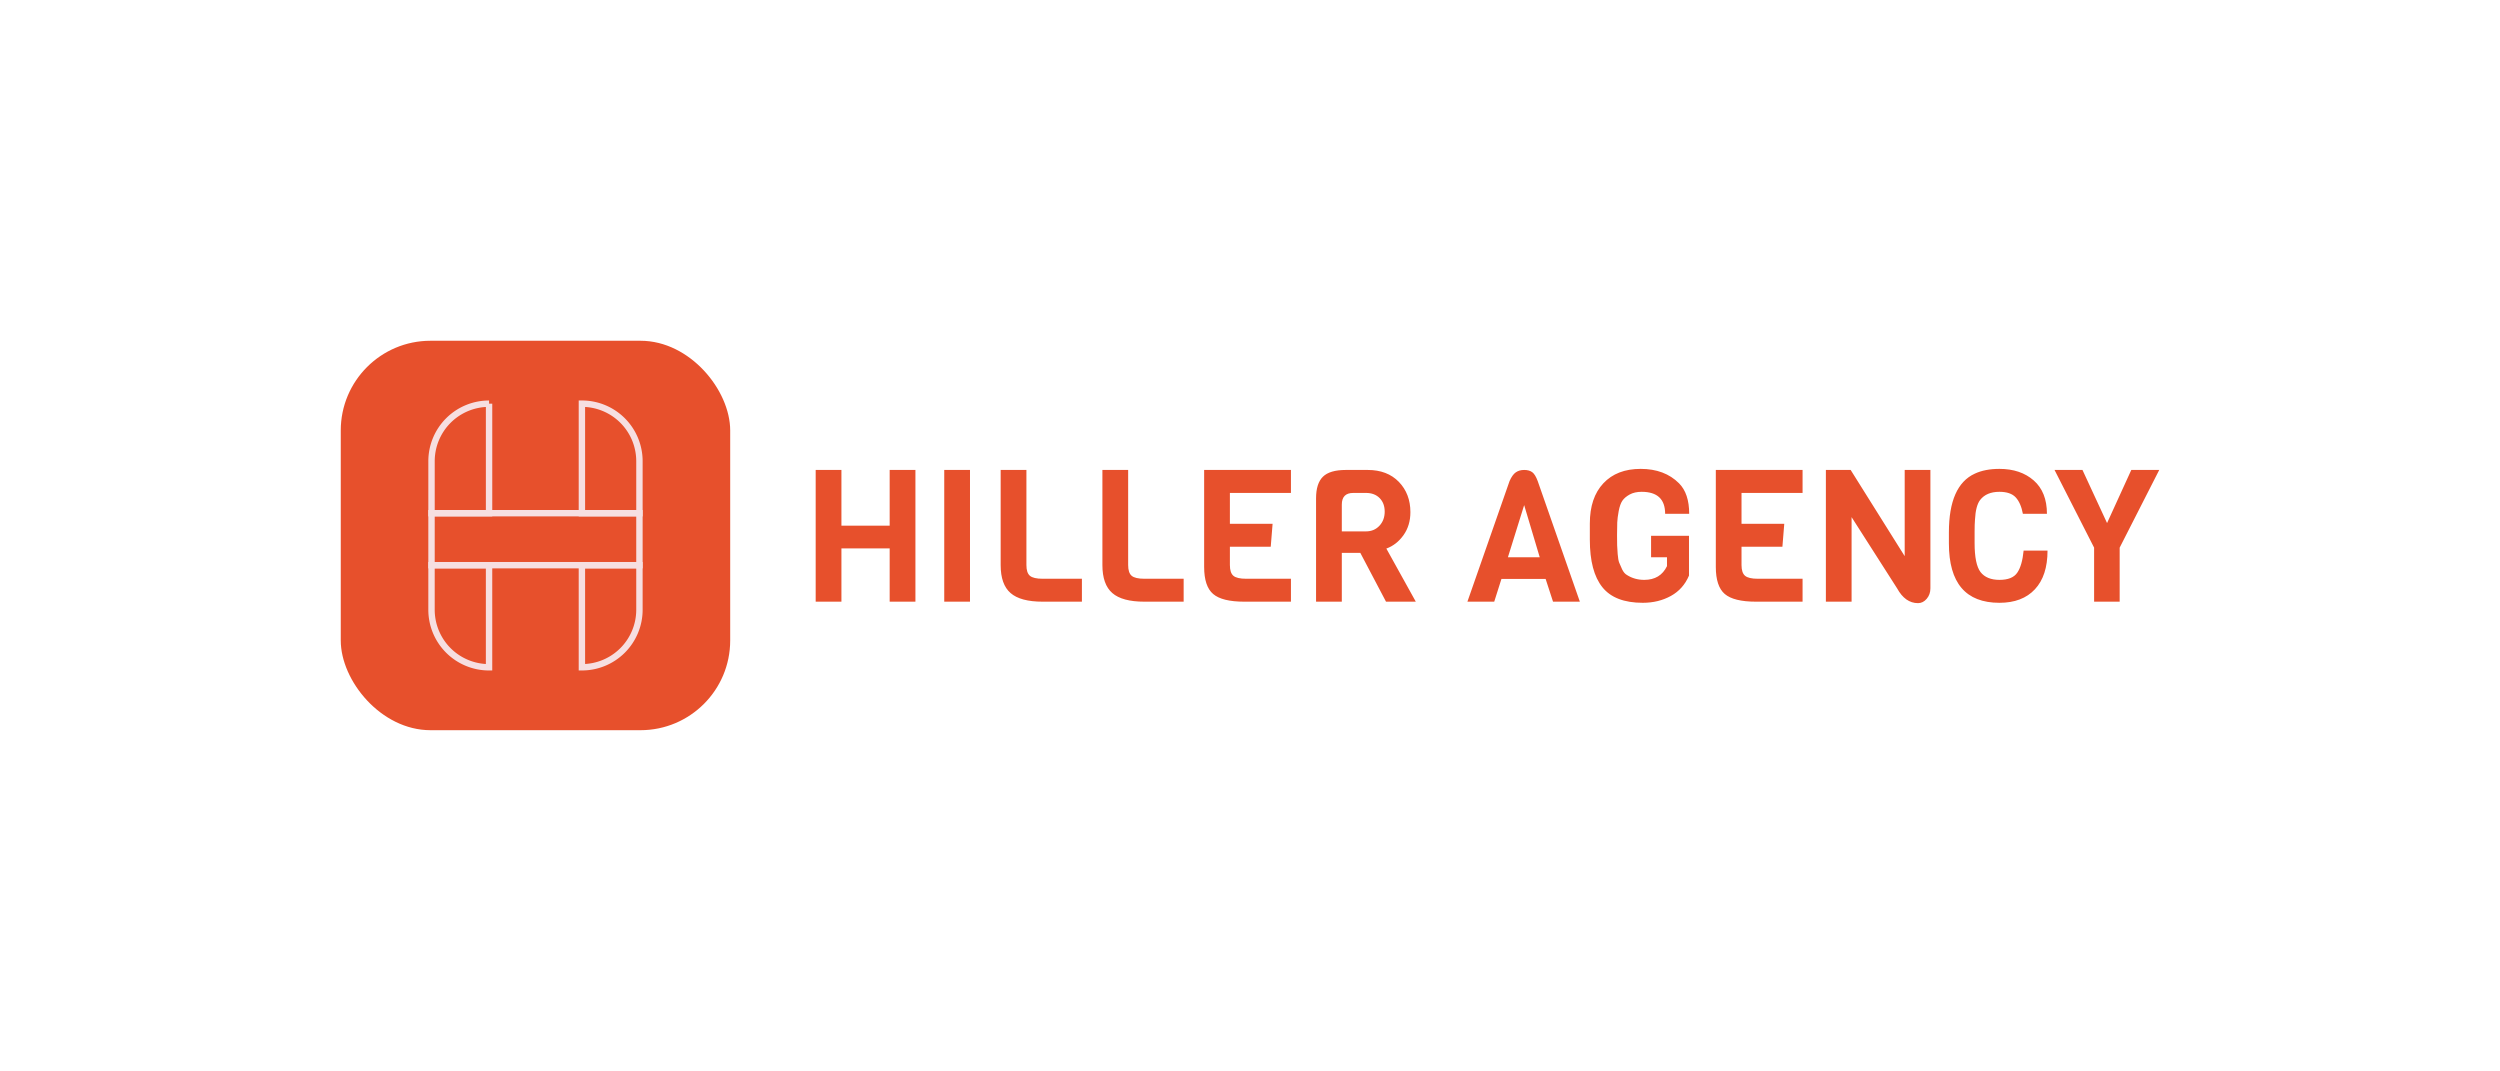<svg xmlns="http://www.w3.org/2000/svg" viewBox="30.72 177.5 513.56 220"> <svg xmlns="http://www.w3.org/2000/svg" id="Layer_1" dataName="Layer 1" viewBox="164.96 164.96 670.08 670.08" height="80" width="80" y="247.5" x="100.72" preserveAspectRatio="xMinYMin" style="overflow: visible;"><rect class="cls-1" x="164.96" y="164.96" width="670.08" height="670.08" rx="154.38" style="fill: #e7502c; fill-opacity: 1;"></rect><path class="cls-2" d="M678.88,551.11v76.66a99,99,0,0,1-99,99h0V551.11Z" style="fill: none; stroke: #f6dfe1; stroke-miterlimit: 10; stroke-width: 11px; stroke-opacity: 1;"></path><path class="cls-2" d="M420.14,273.21V461.67h-99V372.23a99,99,0,0,1,99-99Z" style="fill: none; stroke: #f6dfe1; stroke-miterlimit: 10; stroke-width: 11px; stroke-opacity: 1;"></path><path class="cls-2" d="M321.12,551.11h99V726.79h0a99,99,0,0,1-99-99Z" style="fill: none; stroke: #f6dfe1; stroke-miterlimit: 10; stroke-width: 11px; stroke-opacity: 1;"></path><path class="cls-2" d="M678.88,372.23v89.44h-99V273.21h0A99,99,0,0,1,678.88,372.23Z" style="fill: none; stroke: #f6dfe1; stroke-miterlimit: 10; stroke-width: 11px; stroke-opacity: 1;"></path><rect class="cls-2" x="321.12" y="461.67" width="357.76" height="89.44" style="fill: none; stroke: #f6dfe1; stroke-miterlimit: 10; stroke-width: 11px; stroke-opacity: 1;"></rect></svg> <svg y="273.82" viewBox="2.77 11.29 276 27.58" x="198.28" height="27.58" width="276" style="overflow: visible;"><g fill="#e7502c" fill-opacity="1" style=""><path d="M23.26 11.51L23.26 38.57L17.97 38.57L17.97 27.63L8.06 27.63L8.06 38.57L2.77 38.57L2.77 11.51L8.06 11.51L8.06 22.95L17.97 22.95L17.97 11.51L23.26 11.51ZM34.47 11.51L34.47 38.57L29.18 38.57L29.18 11.51L34.47 11.51ZM57.46 33.86L57.46 38.57L49.40 38.57Q44.84 38.57 42.81 36.80Q40.77 35.04 40.77 31.05L40.77 31.05L40.77 11.51L46.06 11.51L46.06 31.05Q46.06 32.64 46.78 33.25Q47.50 33.86 49.40 33.86L49.40 33.86L57.46 33.86ZM78.36 33.86L78.36 38.57L70.30 38.57Q65.74 38.57 63.71 36.80Q61.67 35.04 61.67 31.05L61.67 31.05L61.67 11.51L66.96 11.51L66.96 31.05Q66.96 32.64 67.68 33.25Q68.40 33.86 70.30 33.86L70.30 33.86L78.36 33.86ZM100.40 33.86L100.40 38.57L90.82 38.57Q86.26 38.57 84.42 36.99Q82.57 35.42 82.57 31.43L82.57 31.43L82.57 11.51L100.40 11.51L100.40 16.23L87.86 16.23L87.86 22.57L96.63 22.57L96.25 27.28L87.86 27.28L87.86 31.05Q87.86 32.64 88.58 33.25Q89.30 33.86 91.20 33.86L91.20 33.86L100.40 33.86ZM120.00 27.66L126.05 38.57L119.93 38.57L114.65 28.54L110.85 28.54L110.85 38.57L105.56 38.57L105.56 17.33Q105.56 14.29 106.97 12.90Q108.38 11.51 111.68 11.51L111.68 11.51L116.17 11.51Q120.19 11.51 122.57 13.96Q124.94 16.42 124.94 20.18L124.94 20.18Q124.94 22.91 123.52 24.91Q122.09 26.90 120.00 27.66L120.00 27.66ZM115.82 24.13Q117.50 24.13 118.58 22.97Q119.66 21.81 119.66 20.08Q119.66 18.35 118.62 17.29Q117.57 16.23 115.82 16.23L115.82 16.23L113.20 16.23Q110.85 16.23 110.85 18.62L110.85 18.62L110.85 24.13L115.82 24.13ZM151.09 13.79L159.75 38.57L154.24 38.57L152.72 33.90L143.64 33.90L142.16 38.57L136.65 38.57L145.31 13.79Q145.88 12.50 146.58 12.01Q147.29 11.51 148.31 11.51Q149.34 11.51 149.97 11.97Q150.59 12.43 151.09 13.79L151.09 13.79ZM144.97 29.45L151.51 29.45L148.31 18.73L144.97 29.45ZM161.80 25.84L161.80 25.84L161.80 22.50Q161.80 17.21 164.58 14.25Q167.35 11.29 172.25 11.29Q177.16 11.29 180.12 14.25L180.12 14.25Q182.21 16.34 182.21 20.52L182.21 20.52L177.27 20.52Q177.27 16.00 172.44 16.00L172.44 16.00Q171.00 16.00 169.99 16.55Q168.99 17.10 168.49 17.82Q168.00 18.54 167.73 19.95Q167.47 21.36 167.43 22.31Q167.39 23.26 167.39 24.85Q167.39 26.45 167.41 27.00Q167.43 27.55 167.52 28.79Q167.62 30.02 167.83 30.55Q168.04 31.08 168.43 31.92Q168.83 32.76 169.44 33.10L169.44 33.10Q171.00 34.09 172.98 34.09L172.98 34.09Q176.28 34.09 177.65 31.27L177.65 31.27L177.65 29.45L174.38 29.45L174.38 25.04L182.17 25.04L182.17 33.21Q180.99 35.99 178.45 37.39Q175.90 38.80 172.67 38.80L172.67 38.80Q166.93 38.80 164.37 35.59Q161.80 32.38 161.80 25.84ZM205.50 33.86L205.50 38.57L195.93 38.57Q191.37 38.57 189.52 36.99Q187.68 35.42 187.68 31.43L187.68 31.43L187.68 11.51L205.50 11.51L205.50 16.23L192.96 16.23L192.96 22.57L201.74 22.57L201.36 27.28L192.96 27.28L192.96 31.05Q192.96 32.64 193.69 33.25Q194.41 33.86 196.31 33.86L196.31 33.86L205.50 33.86ZM226.48 11.51L231.76 11.51L231.76 35.83Q231.76 37.09 231.00 37.98Q230.24 38.87 229.22 38.87L229.22 38.87Q226.59 38.87 224.92 35.83L224.92 35.83L215.57 21.20L215.57 38.57L210.29 38.57L210.29 11.51L215.38 11.51L226.48 29.22L226.48 11.51ZM250.91 28.08L250.91 28.08L255.82 28.08Q255.82 33.25 253.23 36.02Q250.65 38.80 245.94 38.80L245.94 38.80Q235.56 38.80 235.56 26.60L235.56 26.60L235.56 24.32Q235.56 14.71 240.88 12.27L240.88 12.27Q242.97 11.29 245.94 11.29L245.94 11.29Q250.27 11.29 252.98 13.66Q255.70 16.04 255.70 20.52L255.70 20.52L250.76 20.52Q250.34 18.28 249.28 17.14Q248.22 16.00 245.94 16.00L245.94 16.00Q243.28 16.00 241.98 17.67L241.98 17.67Q241.07 18.85 240.92 21.70L240.92 21.70Q240.84 22.61 240.84 24.17L240.84 24.17L240.84 26.52Q240.84 30.89 242.06 32.49L242.06 32.49Q243.31 34.09 245.95 34.09Q248.60 34.09 249.60 32.62Q250.61 31.16 250.91 28.08ZM273.03 11.51L278.77 11.51L270.64 27.47L270.64 38.57L265.39 38.57L265.39 27.47L257.26 11.51L263.00 11.51L268.05 22.42L273.03 11.51Z" transform="translate(0, 0)"></path></g></svg></svg>